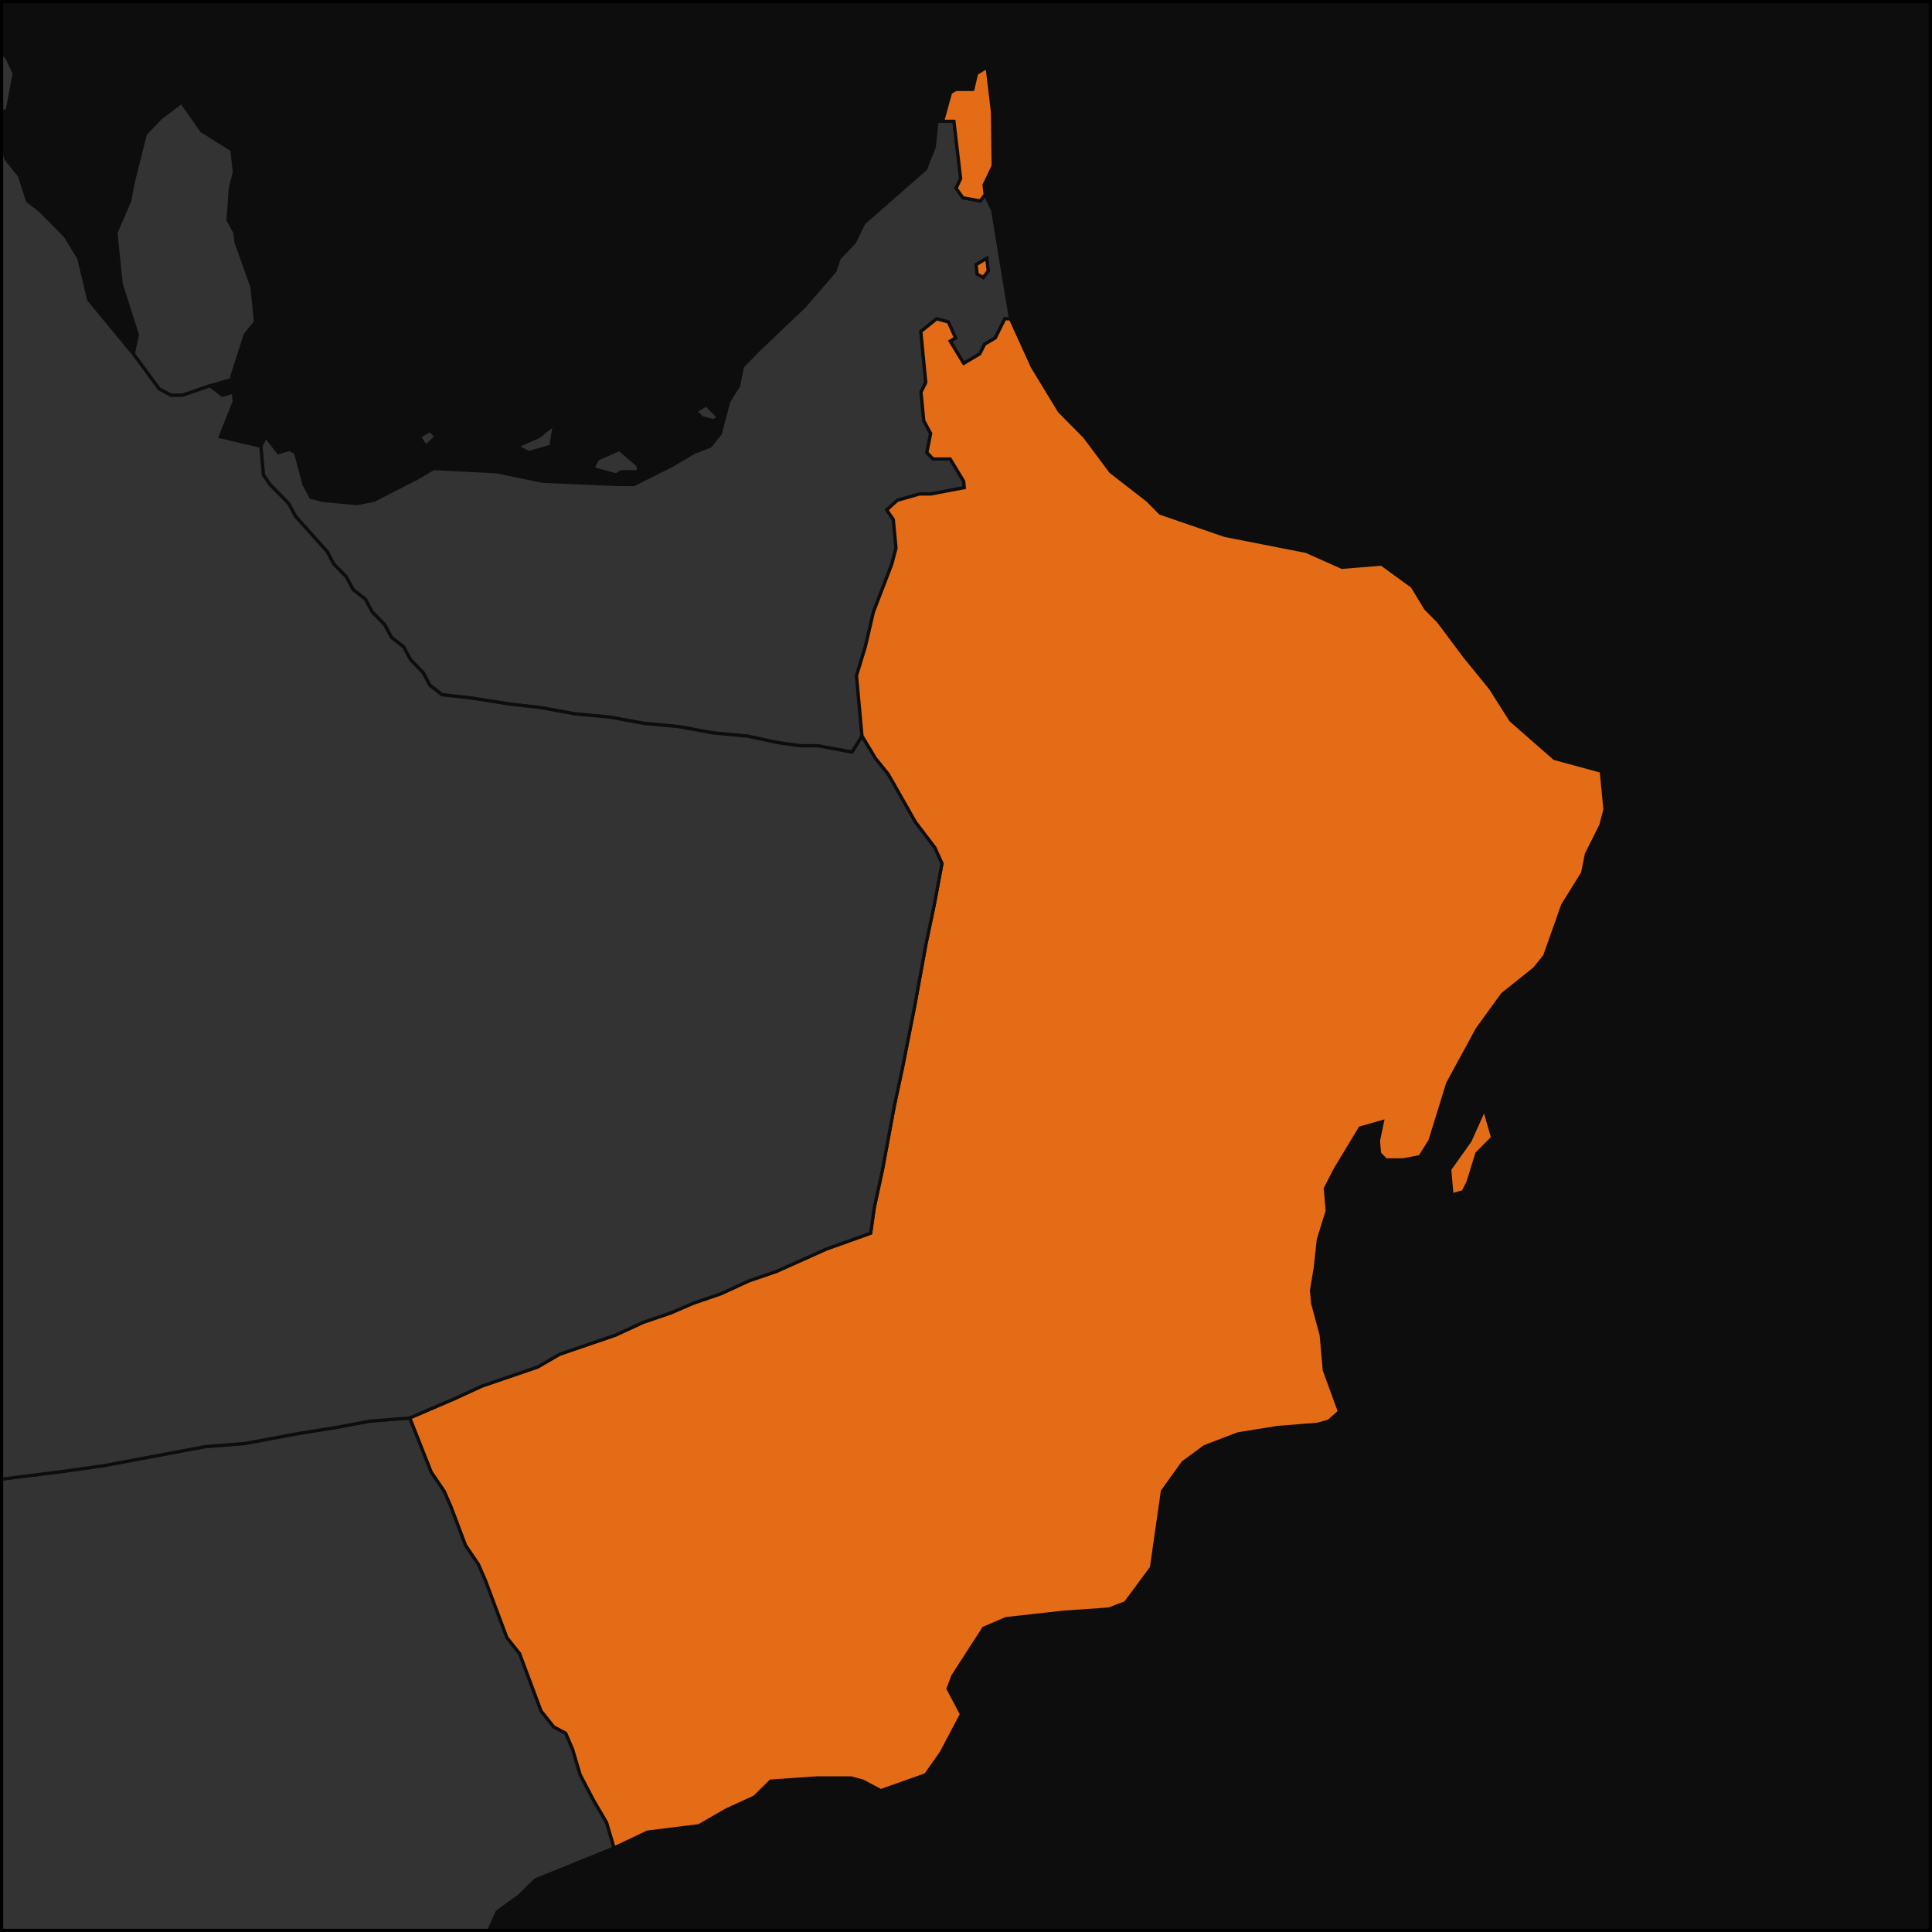 <svg fill="none" height="600" viewBox="0 0 600 600" width="600" xmlns="http://www.w3.org/2000/svg" xmlns:xlink="http://www.w3.org/1999/xlink"><clipPath id="a"><path d="m0 0h600v600h-600z"/></clipPath><g clip-path="url(#a)"><path d="m0 0h17997v7763h-17997z" fill="#0d0d0d" transform="translate(-11413 -2933)"/><g stroke="#0d0d0d"><path d="m198.123 144.52.183 1.979h-5.3l-1.676.989-7.248-1.979 1.495-2.968 6.792-2.968zm-65.893-5.936-2.034-2.969 3.353-1.978 1.945 1.978zm35.413.989-3.442.989-3.714-1.978 6.793-2.969 4.935-3.957-1.131 6.926zm55.592-9.894-1.673.99-3.624-.99-1.95-1.979 3.345-1.978zm90.576-30.671h-1.763l-2.945 5.937-3.334 1.978-1.474 2.968-5.004 2.969-4.203-6.926 1.668-.989-2.248-4.947-3.624-.99-4.906 3.958 1.535 15.83-1.479 2.968.856 8.905 2.145 3.957-1.199 5.936 1.956 1.979h5.299l4.194 6.926.188 1.978-10.413 1.979h-3.535l-6.881 1.979-3.254 2.968 2.046 2.968.835 8.905-1.306 4.947-5.698 14.841-2.538 10.883-2.727 8.904 1.704 18.799-3.097 4.947-10.809-1.979h-5.315l-7.175-.99-9.034-1.978-10.718-.99-10.803-1.978-10.716-.99-10.801-1.979-10.714-.989-10.799-1.979-8.942-.989-12.568-1.979-8.94-.989-3.798-2.968-2.113-3.958-3.884-3.958-2.113-3.957-3.797-2.968-2.114-3.958-3.882-3.957-2.114-3.958-3.797-2.968-2.114-3.958-3.882-3.957-2.114-3.958-9.792-10.883-2.114-3.958-5.822-5.936-2.028-2.968-.784-8.904 1.504-2.969 3.969 4.947 3.445-.989 1.854.989 2.64 9.894 2.116 3.958 3.621.989 10.691.989 5.213-.989 13.518-6.926 5.034-2.968 19.522.99 14.402 2.968 23.059.989h5.301l11.819-5.936 6.699-3.958 5.114-1.978 3.163-3.958 2.604-9.894 3.063-4.947 1.204-5.936 4.823-4.947 14.521-13.851 9.389-10.883 1.326-3.958 4.737-4.947 2.858-5.936 19.213-16.82 2.715-6.926.832-7.915h1.759 3.519l2.08 17.809-1.418 2.968 2.103 2.968 5.396.99 1.534-1.979 2.329 4.947zm-10.333-13.851 1.874.99 1.541-1.979-.444-3.958-3.303 1.979z" fill="#333"/><path d="m454.387 370.099-3.472.99-.702-7.915 6.32-8.905 4.444-9.894 2.581 8.905-4.892 4.947-2.763 8.904zm-263.701 203.814-2.34-7.916-4.064-6.925-4.137-7.915-2.352-7.915-2.143-4.947-3.718-1.979-3.932-4.947-6.657-17.809-3.938-4.947-6.681-17.809-2.157-4.947-4.019-5.936-4.471-11.873-2.163-4.946-4.025-5.937-6.657-16.819 13.8-5.937 8.601-3.957 17.352-5.937 6.81-3.957 17.337-5.936 8.583-3.958 8.662-2.968 6.879-2.968 8.658-2.968 8.571-3.958 8.652-2.968 15.432-6.926 13.813-4.947 1.121-7.915 2.571-11.872 3.671-19.788 2.545-11.873 3.715-18.798 3.606-19.788 2.505-11.872 2.409-12.862-2.215-4.947-6.026-7.915-8.421-14.841-3.989-4.947-4.168-6.926-1.704-18.798 2.726-8.905 2.539-10.883 5.698-14.841 1.305-4.946-.835-8.905-2.046-2.968 3.255-2.968 6.881-1.979h3.535l10.413-1.979-.188-1.978-4.195-6.926h-5.299l-1.955-1.979 1.199-5.936-2.145-3.958-.856-8.904 1.479-2.968-1.535-15.831 4.906-3.957 3.624.99 2.247 4.947-1.668.989 4.203 6.926 5.004-2.968 1.474-2.968 3.335-1.979 2.944-5.936h1.764l6.75 14.841 8.414 13.851 7.834 7.915 8.124 10.883 11.465 8.905 3.919 3.957 20.116 6.926 25.234 4.947 11.093 4.947 12.282-.99 9.525 6.926 4.219 6.926 3.927 3.957 8.145 10.884 8.047 9.893 6.276 9.894 13.554 11.873 14.561 3.957 1.151 11.873-1.296 4.947-4.466 8.905-1.207 5.936-6.157 9.894-5.611 15.83-3.183 3.957-9.92 7.915-7.88 10.884-9.133 16.819-5.513 17.809-3.116 4.947-5.249.989h-5.337l-1.954-1.978-.351-3.958 1.25-5.936-6.938 1.979-7.757 12.862-3.038 5.936.605 6.926-2.773 8.904-.968 8.905-1.155 6.925.356 3.958 2.667 9.894.964 10.883 4.692 12.862-3.309 2.968-3.481.989-12.4.99-12.316 1.979-10.365 3.957-6.719 4.947-6.392 8.905-3.404 23.745-8.055 10.883-5.202 1.979-14.213.989-17.711 1.979-6.916 2.968-9.577 14.841-1.485 3.957 4.176 7.915-6.264 11.873-4.854 6.926-13.952 4.947-5.584-2.969-3.65-.989h-10.736l-14.241.989-5.012 4.947-8.666 3.958-8.599 4.947-15.97 1.979zm112.791-488.757-.331-2.968 3.302-1.979.444 3.958-1.541 1.979zm2.478-24.735-1.533 1.979-5.397-.99-2.102-2.968 1.418-2.968-2.081-17.809h-3.518l2.462-8.904 1.641-.99h5.275l1.165-4.947 3.277-1.979 1.66 13.851.221 16.819-2.831 5.936z" fill="#e46c16"/><path d="m65.225 119.785-8.563 2.968h-3.531l-3.704-1.978-8.019-10.884 1.24-5.936-5.036-15.83-1.607-15.83 4.263-9.894 1.142-5.936 3.712-14.841 4.748-4.947 6.501-4.947 6.239 8.904 9.435 5.936.74 6.926-1.236 4.947-.721 9.894 2.174 3.958.309 2.968 4.951 13.852 1.075 10.883-3.172 3.957-4.143 12.862.088.99z" fill="#333"/><path d="m238.569 802.461 3.65.989 5.295-1.979 12.545-.989 16.557 6.926-3.547.989-1.646 2.968-7.097 1.979-6.946 4.947-19.701 1.979-5.45-.99-5.65-4.947-9.3-5.936 3.396-3.957-.101-1.979 1.697-1.979 5.245-2.968 5.449.989zm-552.154-76.183-3.684-1.979 3.412-3.957 1.978 3.957zm-12.629-76.183-1.694 1.979-.402-7.915 1.743-.989 1.996 3.957.1 1.979zm7.569-60.352 8.517-7.915 3.305-4.947 1.568-3.958 3.469-1.978 1.565-3.958-3.86-4.947-.854-14.841 1.501-4.947 3.346-3.957-1.963-2.968-.117-1.979 5.013-5.936 5.187-2.969h1.787l7.271 1.979 1.965 2.968 3.754 2.969 5.483 1.978 1.729-.989 3.695 1.979 3.399-2.968h3.576l3.516-.99 10.67-.989h8.94l10.668-.99h21.456l11.097 5.937 7.215.989 12.58.989 14.432 1.979 10.793.99 21.338-1.979 7.842 10.883 5.802 6.926 7.219.989 12.088-6.926 3.389-2.968 2.814-11.872 3.126-6.926 4.778-8.904 11.452-15.83 3.171-5.937 6.466-9.894 20.6-11.872 11.935-7.915 8.569-4.947 6.996-1.979 12.348-1.979 15.914-1.979 14.128-1.978 31.669-5.937 12.412-.989 15.828-2.968 12.333-1.979 10.548-1.979 12.408-.989 6.656 16.819 4.025 5.937 2.164 4.947 4.471 11.872 4.019 5.937 2.157 4.947 6.68 17.808 3.938 4.947 6.657 17.809 3.933 4.947 3.718 1.979 2.142 4.947 2.352 7.915 4.137 7.915 4.064 6.926 2.34 7.915-24.388 9.894-5.039 4.947-6.832 4.947-3.123 6.925-2.74 12.862 2.494 10.883.38 5.937-5.127 3.957-6.985 2.968-5.132 3.958-5.318.989-3.341 3.958-3.465 1.979-13.926 6.925-14.053 4.947-24.765 5.937-8.628 5.936-8.747 3.957-12.451 1.979-17.616 5.937-8.701 4.946-12.134 7.916-3.484 1.978-1.476 5.937-3.326 4.947-6.765 7.915-5.182 3.957-10.625 2.968h-8.983l-14.475-1.978-3.492 1.978-3.441 2.968-10.53 4.948-10.19 11.872-8.841 2.968-12.438 2.968-8.749 4.947-7.097 1.979-7.144.99h-16.181l-14.336.989-12.448 2.968-5.12 5.936-6.742 9.894-12.412 3.958-1.667 2.968-3.247 7.915-7.153.989-7.111 1.979-7.369-3.958-12.21 8.905-12.511 1.979-5.316 1.979-3.64-.99-3.725-2.968-10.964-3.957-7.114 1.978-.335-7.915-13.616-23.745.831-21.766-.134-2.969-2.248-9.893-7.55-7.916-.506-10.883-2.167-7.915-3.967-7.915 1.654-2.968-.095-1.979-4.162-11.873-1.939-2.968-.096-1.979 1.698-1.978-.146-2.969-3.783-3.957-2.142-6.926-9.269-5.936 1.542-4.947 3.738 2.968 1.643-2.968-.152-2.968-6.197-15.83 6.018-21.767z" fill="#333"/><path d="m-360.913 569.956 3.307-4.947 5.643 4.947.435 7.915-1.844-.99-1.953-2.968-.109-1.979-5.316.99-3.635-.99-5.695-5.936-2.008-3.958h1.789l3.47-1.978-.386-6.926 1.845.989 1.955 2.969.439 7.915 1.845.989-1.681 1.979zm-281.059-493.704h-1.763l-7.708-8.905-9.102-3.957-.147-1.979 10.936 4.947 9.325 6.926zm448.212-211.728 10.585.989 12.446 1.979 21.293 2.968 6.287 8.905 4.882 11.872 4.07 4.947h36.701l4.077 4.947 2.444 5.936 6.628 11.873 8.142 9.894 2.205 3.958.791 6.926-1.414 2.968 5.815 4.947 9.32 4.947 9.098 2.968-3.171 2.968 6.147 7.915 6.034 6.926 7.238 1.979 9.98 10.883 13.053 6.926 9.867 9.894-7.242-1.979.54 4.947 2.293 4.947 7.778 6.926 2.29 4.947-2.253 11.873-5.381-.989 5.177 15.83 4.033 4.947 2.576 7.915 3.827 2.968 7.854 7.915 4.226 6.926 3.053 12.862 13.879 16.819 8.019 10.884 3.704 1.978h3.531l8.563-2.968 3.793 2.968 3.443-.989.263 2.968-4.336 10.883 12.624 2.969.784 8.904 2.028 2.968 5.822 5.936 2.114 3.958 9.792 10.883 2.114 3.958 3.882 3.957 2.114 3.958 3.796 2.968 2.114 3.958 3.883 3.957 2.114 3.958 3.797 2.968 2.113 3.957 3.884 3.958 2.113 3.957 3.798 2.969 8.94.989 12.568 1.979 8.942.989 10.799 1.979 10.713.989 10.802 1.979 10.716.989 10.803 1.979 10.718.99 9.034 1.978 7.175.99h5.315l10.808 1.979 3.098-4.947 4.168 6.925 3.989 4.947 8.421 14.841 6.027 7.915 2.214 4.947-2.408 12.862-2.506 11.873-3.605 19.787-3.715 18.799-2.546 11.872-3.671 19.788-2.57 11.873-1.122 7.915-13.813 4.947-15.432 6.925-8.652 2.968-8.571 3.958-8.658 2.968-6.878 2.968-8.663 2.968-8.582 3.958-17.338 5.936-6.81 3.958-17.352 5.936-8.601 3.958-13.799 5.936-12.408.989-10.548 1.979-12.333 1.979-15.828 2.968-12.412.99-31.669 5.936-14.128 1.979-15.914 1.978-12.348 1.979-6.996 1.979-8.569 4.947-11.934 7.915-20.6 11.873-6.466 9.893-3.171 5.937-11.452 15.83-4.778 8.904-3.126 6.926-2.814 11.873-3.389 2.968-12.088 6.926-7.219-.99-5.802-6.926-7.842-10.883-21.338 1.979-10.793-.989-14.432-1.979-12.58-.99-7.215-.989-11.097-5.936h-21.456l-10.668.989h-8.94l-10.67.989-3.516.99h-3.576l-3.399 2.968-3.695-1.979-1.729.99-5.483-1.979-3.754-2.968-1.965-2.969-7.271-1.978h-1.787l-5.187 2.968-5.013 5.936.117 1.979 1.963 2.968-3.346 3.958-1.501 4.947.854 14.84 3.86 4.947-1.565 3.958-3.469 1.979-1.568 3.957-3.305 4.947-8.517 7.915-2.063-4.947-2.173-6.925-.276-4.947-4.023-7.915-5.592-3.958-.279-4.947-3.859-4.947-5.649-4.947-2.185-6.925-2.416-10.884-13.264-12.862-14.993-11.872-5.826-7.915-7.969-13.852-4.224-10.883-11.489-12.862-.302-4.947-4.358-12.862-2.09-4.947-14.216-27.703-3.876-4.947-.252-3.957-1.908-1.979-7.377-3.958-7.756-9.893-20.541-15.83-8.957-.99-9.255-5.936-5.755-6.926-6.113-12.862-11.448-12.862-10.091-19.788 1.352-6.925-.305-4.947-2.265-7.915-3.978-6.926-2.143-5.936 1.281-7.915-.62-9.894 2.86-10.883-2.526-11.873-3.921-5.936-.253-3.958-5.693-5.936h3.542l-5.692-5.937-6.073-11.872-2.215-6.926-7.97-13.851-5.881-8.905-9.608-11.872-9.349-7.916-9.282-6.925h-5.3l-5.618-4.947-7.127-.989-5.935-9.894-13.695-20.777 3.014-7.915-2.175-5.936-.364-4.947-4.111-7.915-15.798-22.756-5.581-3.957-4.122-7.915-.607-7.915-9.099-3.958-14.463-27.703-7.807-9.894-4.063-6.926-9.646-10.883-6.059-9.894-9.569-9.894-8.467-17.809-13.649-16.82-5.497-2.968-12.331-.989-5.412-1.979-3.173 3.958-2.158-4.947 3.008-5.936 4.085-13.851.653-12.862 3.872-35.618 10.638 1.979 8.807.989 12.473 2.968 19.454 2.969h3.489l9.647-8.905 7.98-7.915 8.58-19.788 3.292-1.979 8.608-.989 11.895-2.968 13.63-2.968 5.154-17.809 1.536-1.979 14.717-8.904-9.719-9.894-7.881-8.905-17.495-17.809-19.438-19.787 23.377-7.915 30.156-8.905 11.661-3.957 18.454-4.947 9.913-3.958 6.103-6.926 10.6 1.979 17.631 2.968 31.819 5.937 22.175 11.872 11.212 6.926 40.707 21.766 14.932 8.905 11.468 8.904 13.44 10.884 15.412 12.862 13.329 9.893 19.01 13.852 17.143 12.862 17.253 13.851 13.321 9.894 17.257 13.852 17.668 1.978 22.904 1.979 42.331 3.958z" fill="#333"/></g></g><path d="m.5.5h599v599h-599z" stroke="#000"/></svg>